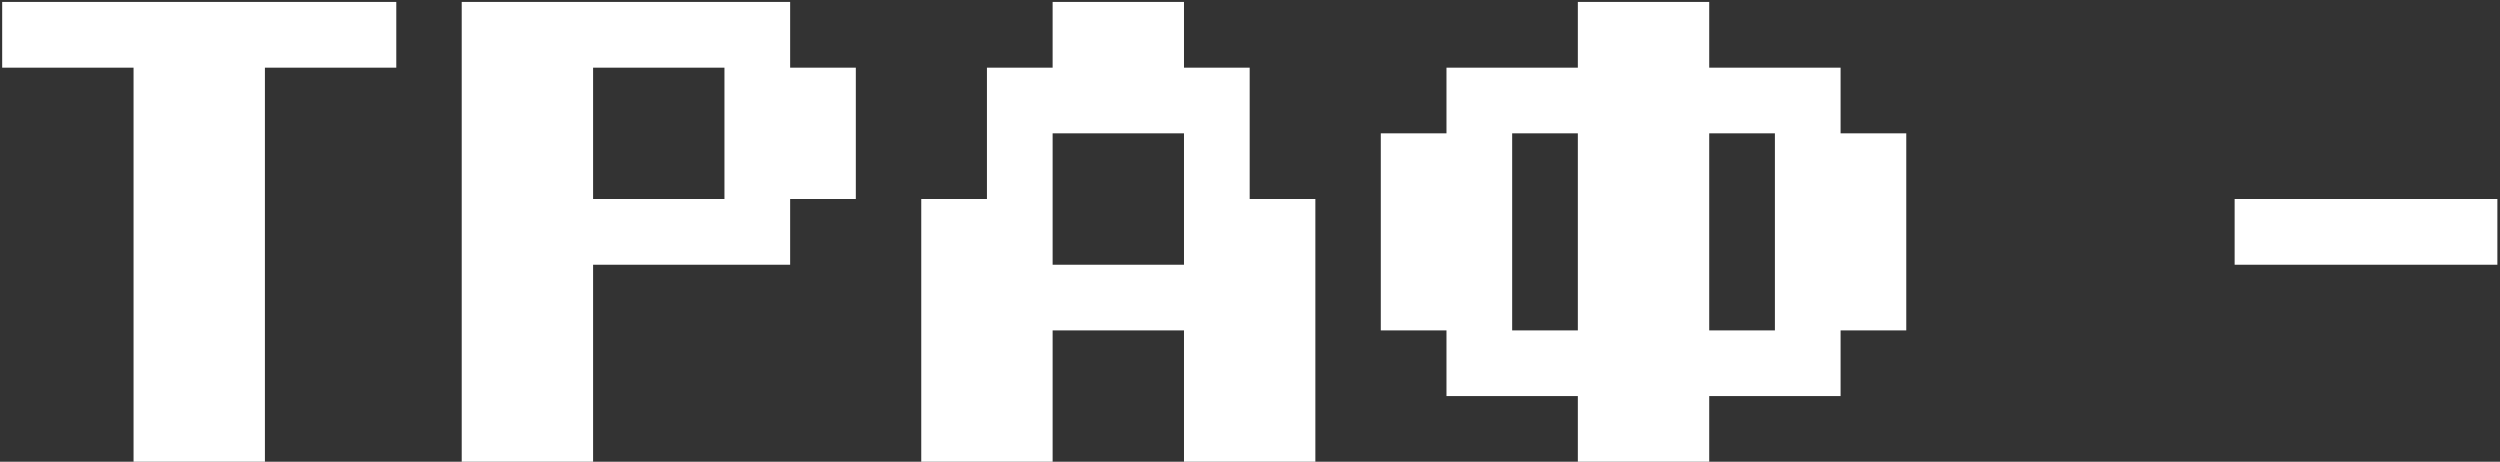 <?xml version="1.0" encoding="UTF-8"?> <svg xmlns="http://www.w3.org/2000/svg" width="536" height="99" viewBox="0 0 536 99" fill="none"><rect x="0" y="0" width="536" height="99" fill="#333333" stroke="none"/><path d="M28.633 99V14.503H0.467V0.42H84.964V14.503H56.798V99H28.633ZM169.406 14.503H183.489V42.669H169.406V56.752H127.158V99H98.992V0.42H169.406V14.503ZM155.323 42.669V14.503H127.158V42.669H155.323ZM225.683 14.503V0.42H253.848V14.503H267.931V42.669H282.014V99H253.848V70.834H225.683V99H197.517V42.669H211.6V14.503H225.683ZM225.683 56.752H253.848V28.586H225.683V56.752ZM310.125 70.834H296.042V28.586H310.125V14.503H338.29V0.42H366.456V14.503H394.622V28.586H408.704V70.834H394.622V84.917H366.456V99H338.29V84.917H310.125V70.834ZM366.456 70.834H380.539V28.586H366.456V70.834ZM324.207 70.834H338.29V28.586H324.207V70.834ZM535.436 56.752H479.105V42.669H535.436V56.752Z" fill="white"></path></svg> 